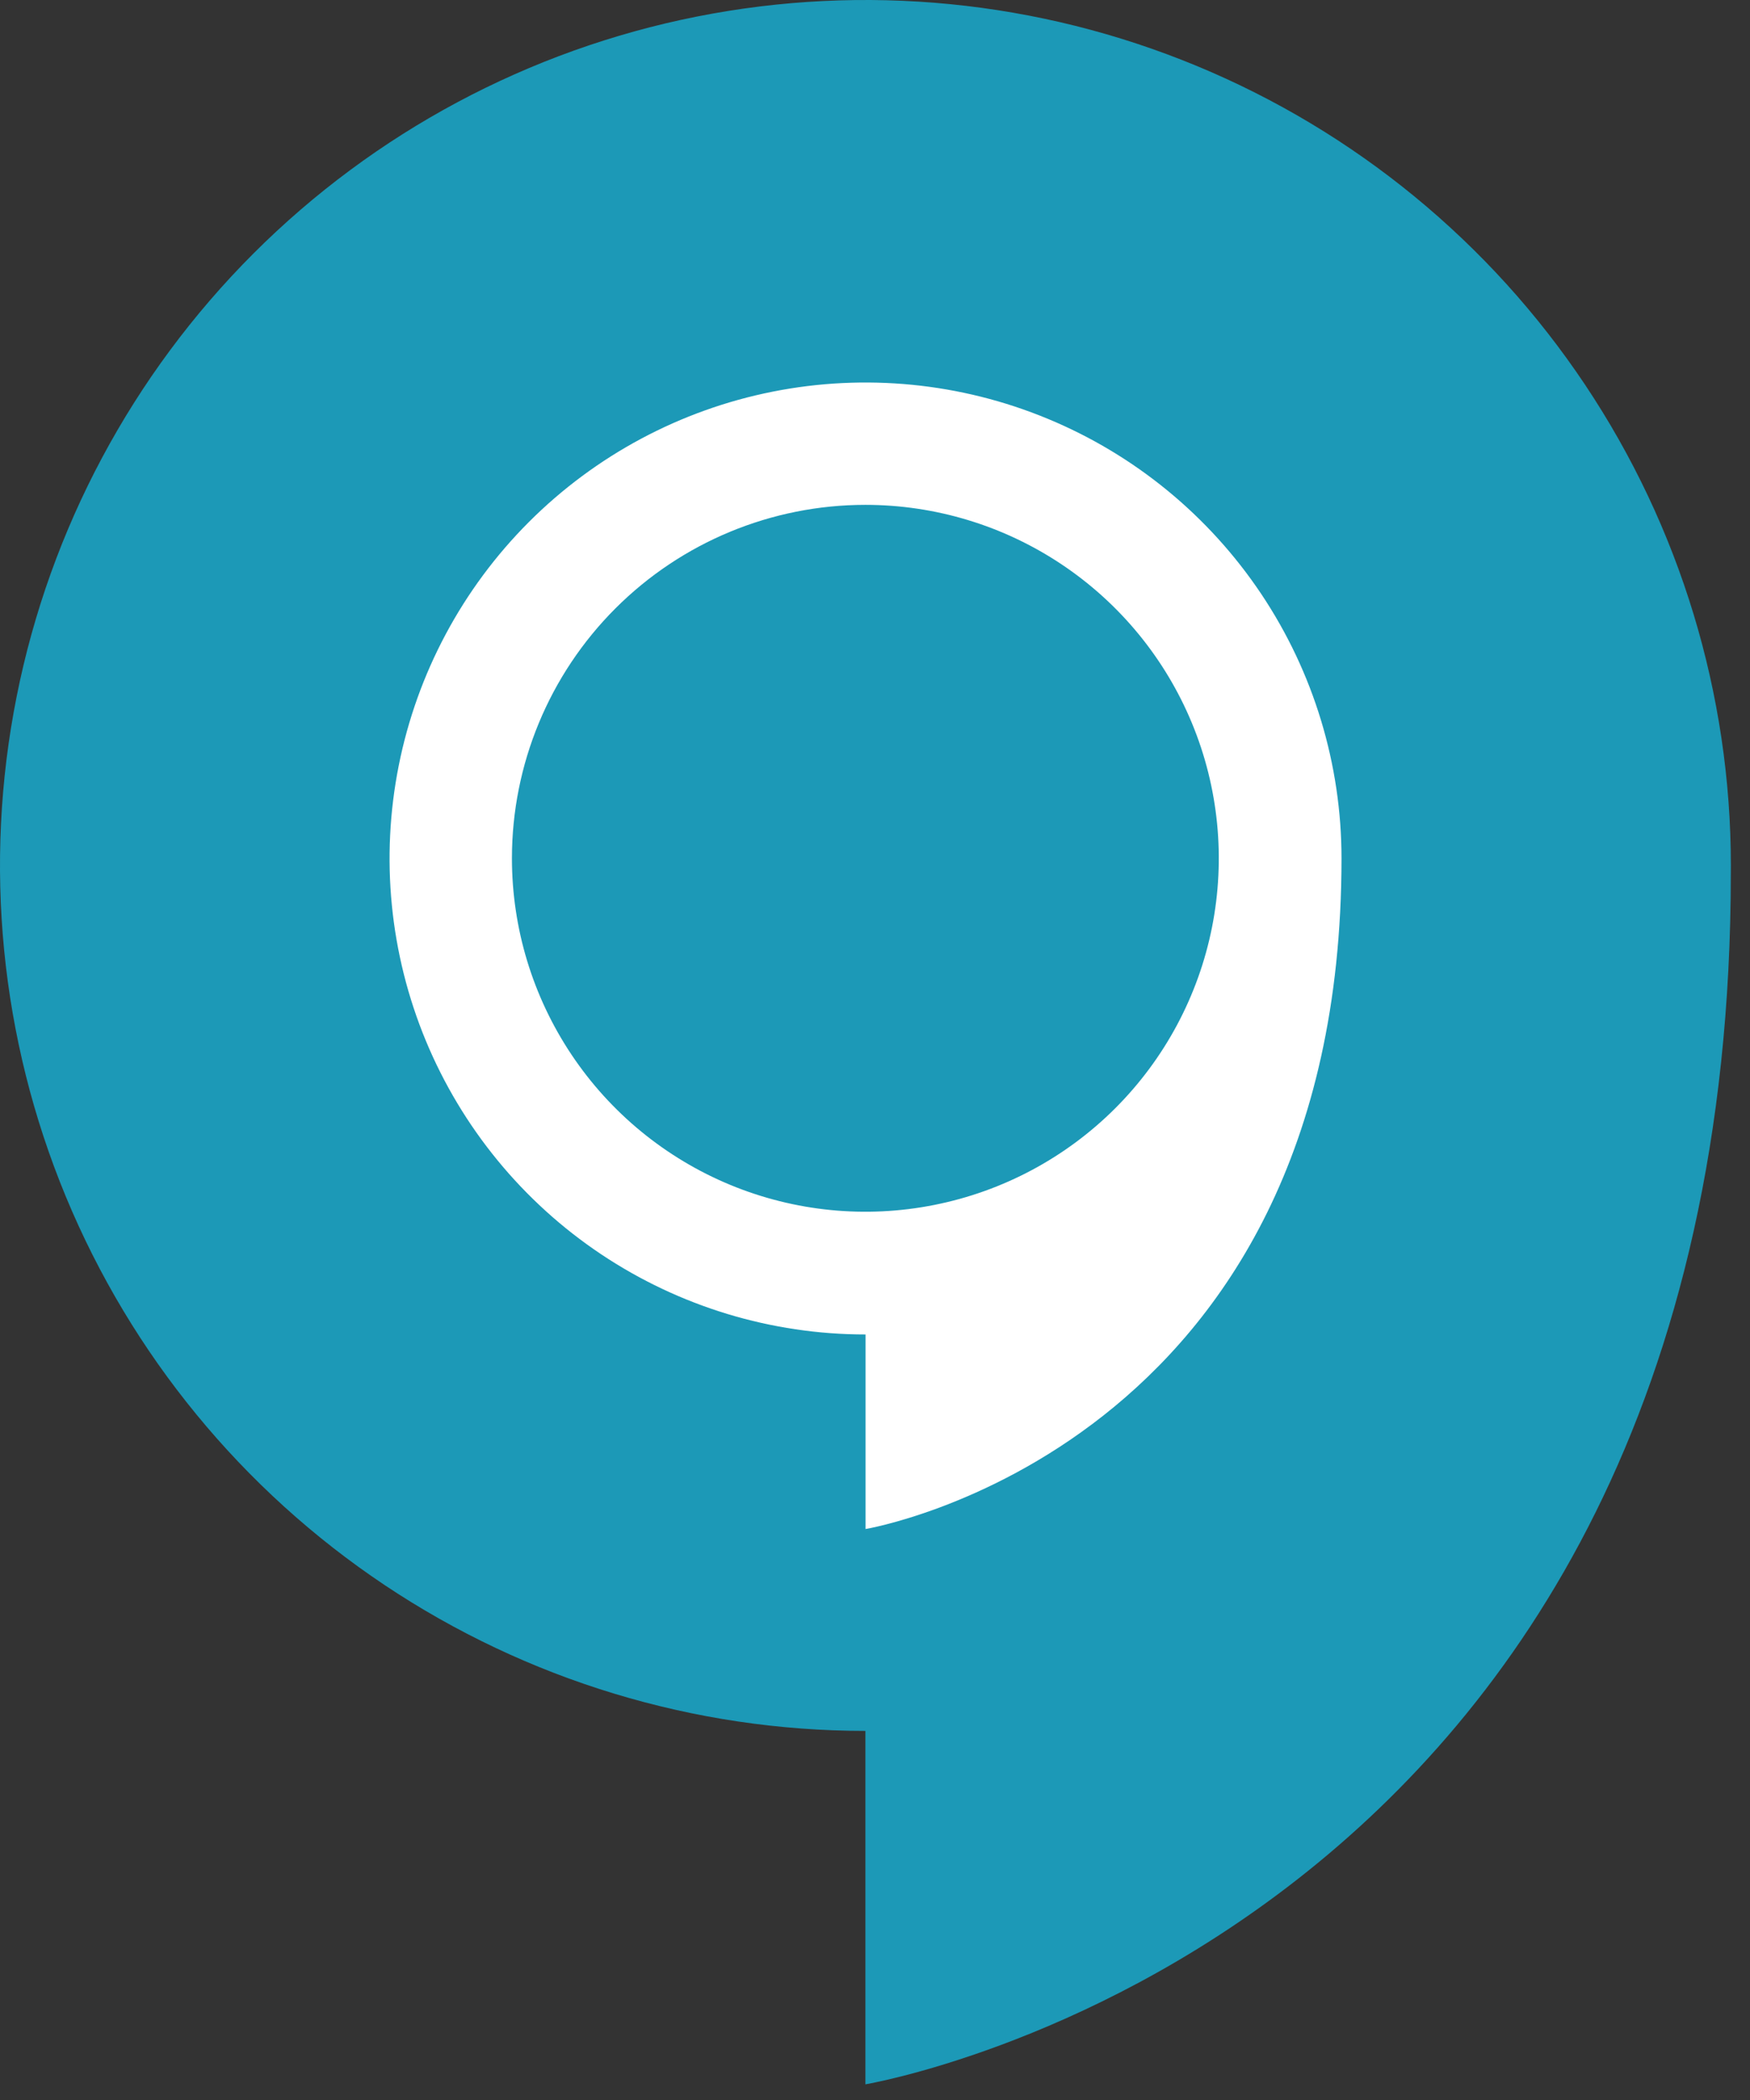 <svg width="45" height="54" viewBox="0 0 45 54" fill="none" xmlns="http://www.w3.org/2000/svg">
<rect x="0" y="0" width="45" height="54" fill="#333333" stroke="none"/>
<path d="M44.507 22.441C44.507 49.888 22.253 53.597 22.253 53.597V44.509C17.851 44.509 13.549 43.203 9.889 40.758C6.23 38.312 3.378 34.836 1.693 30.77C0.009 26.703 -0.431 22.228 0.428 17.911C1.287 13.595 3.407 9.629 6.519 6.517C9.632 3.405 13.597 1.286 17.914 0.427C22.231 -0.431 26.705 0.01 30.772 1.695C34.838 3.379 38.313 6.232 40.758 9.892C43.203 13.552 44.508 17.855 44.508 22.256L44.507 22.441Z" fill="#1C99B7"/>
<path d="M34.496 22.069C34.496 37.277 22.257 39.318 22.257 39.318V34.315C19.836 34.315 17.47 33.597 15.457 32.252C13.444 30.907 11.876 28.995 10.949 26.759C10.023 24.523 9.78 22.062 10.253 19.688C10.725 17.313 11.891 15.133 13.602 13.421C15.314 11.709 17.495 10.543 19.869 10.071C22.243 9.599 24.704 9.841 26.94 10.768C29.177 11.694 31.088 13.263 32.433 15.275C33.778 17.288 34.496 19.654 34.496 22.075V22.069Z" fill="white"/>
<path d="M13.164 22.071C13.164 23.868 13.697 25.625 14.696 27.12C15.694 28.614 17.114 29.779 18.774 30.467C20.435 31.155 22.262 31.335 24.025 30.984C25.788 30.634 27.408 29.768 28.679 28.497C29.95 27.226 30.815 25.607 31.166 23.844C31.516 22.081 31.337 20.253 30.649 18.593C29.961 16.932 28.796 15.513 27.301 14.514C25.807 13.515 24.05 12.982 22.252 12.982C19.842 12.982 17.53 13.94 15.826 15.644C14.121 17.349 13.164 19.66 13.164 22.071Z" fill="#1C99B7"/>
</svg>
